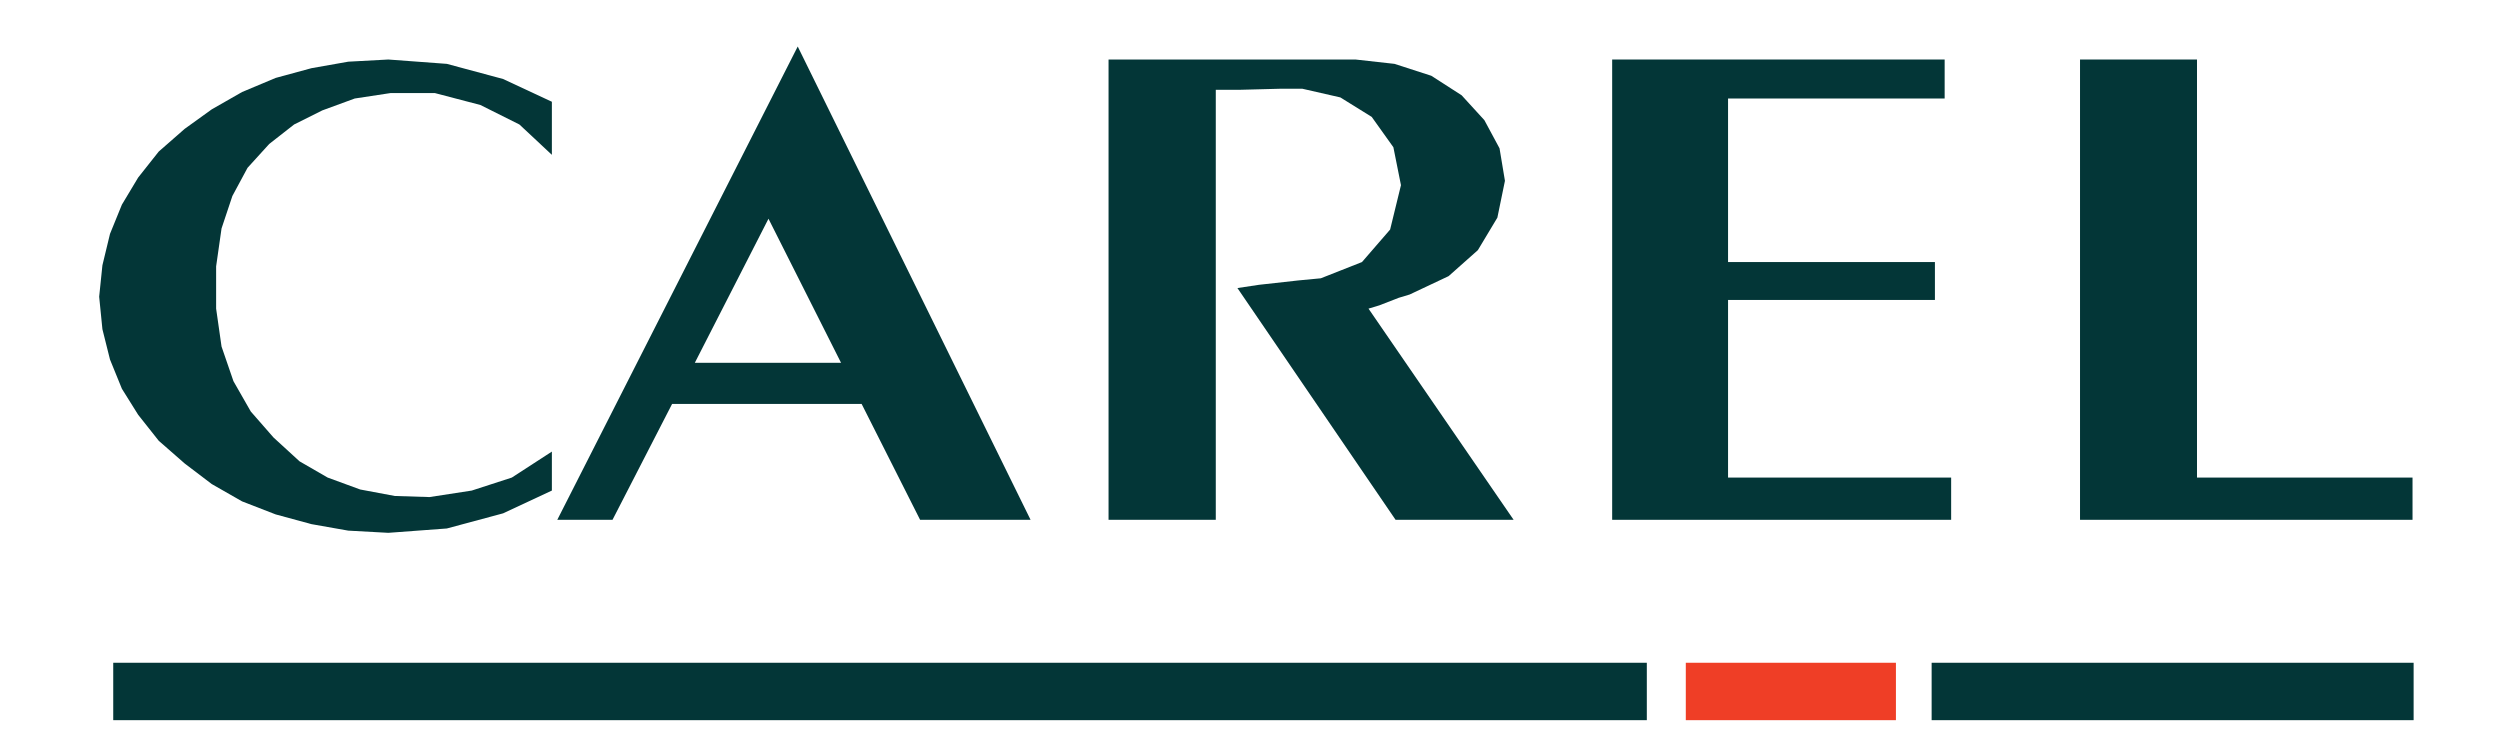 <?xml version="1.0" encoding="UTF-8"?> <!-- Generator: Adobe Illustrator 16.0.0, SVG Export Plug-In . SVG Version: 6.00 Build 0) --> <svg xmlns="http://www.w3.org/2000/svg" xmlns:xlink="http://www.w3.org/1999/xlink" version="1.1" id="Layer_1" x="0px" y="0px" width="300px" height="90px" viewBox="0 0 300 90" xml:space="preserve"> <polyline fill-rule="evenodd" clip-rule="evenodd" fill="#033637" points="95.727,5.581 66.874,62.377 73.502,62.377 80.652,48.471 103.395,48.471 110.412,62.377 123.668,62.377 95.727,5.581 83.38,43.533 92.218,26.247 100.924,43.533 83.38,43.533 95.727,5.581 "></polyline> <polyline fill-rule="evenodd" clip-rule="evenodd" fill="#033637" points="148.491,34.565 167.468,62.377 181.634,62.377 164.22,37.035 165.517,36.644 167.856,35.734 169.155,35.343 173.835,33.135 177.345,30.017 179.685,26.116 180.593,21.699 179.944,17.799 178.124,14.418 175.394,11.432 171.755,9.092 167.337,7.663 162.657,7.142 133.026,7.142 133.026,62.377 145.894,62.377 145.894,10.78 148.622,10.78 153.56,10.651 156.29,10.651 160.839,11.689 164.608,14.029 167.206,17.67 168.116,22.219 166.815,27.546 163.438,31.446 158.499,33.395 155.771,33.655 151.091,34.175 148.491,34.565 "></polyline> <polyline fill-rule="evenodd" clip-rule="evenodd" fill="#033637" points="193.46,7.142 193.46,62.377 234.138,62.377 234.138,57.309 207.366,57.309 207.366,35.994 232.19,35.994 232.19,31.446 207.366,31.446 207.366,11.821 233.358,11.821 233.358,7.142 193.46,7.142 "></polyline> <polyline fill-rule="evenodd" clip-rule="evenodd" fill="#033637" points="249.603,7.142 249.603,62.377 289.503,62.377 289.503,57.309 263.64,57.309 263.64,7.142 249.603,7.142 "></polyline> <polyline fill-rule="evenodd" clip-rule="evenodd" fill="#033637" points="66.225,58.869 60.376,61.6 53.618,63.418 46.6,63.939 41.791,63.676 37.373,62.896 33.082,61.729 29.055,60.168 25.414,58.088 22.166,55.621 19.047,52.891 16.577,49.77 14.628,46.651 13.199,43.142 12.289,39.503 11.9,35.605 12.289,31.835 13.199,28.066 14.628,24.557 16.577,21.308 19.047,18.188 22.166,15.459 25.414,13.12 29.055,11.04 33.082,9.35 37.373,8.183 41.791,7.402 46.6,7.142 53.618,7.663 60.376,9.481 66.225,12.21 66.225,18.579 62.327,14.938 57.648,12.599 52.188,11.169 46.859,11.169 42.569,11.821 38.671,13.25 35.293,14.938 32.304,17.278 29.705,20.138 27.885,23.519 26.584,27.417 25.935,31.967 25.935,37.035 26.584,41.583 28.014,45.742 30.094,49.381 32.822,52.5 35.942,55.357 39.321,57.309 43.221,58.738 47.38,59.518 51.538,59.648 56.607,58.869 61.417,57.309 66.225,54.191 66.225,58.869 "></polyline> <rect x="13.588" y="79.531" fill-rule="evenodd" clip-rule="evenodd" fill="#033637" width="184.03" height="6.889"></rect> <rect x="202.296" y="79.531" fill-rule="evenodd" clip-rule="evenodd" fill="#EF3E26" width="25.215" height="6.889"></rect> <rect x="231.796" y="79.531" fill-rule="evenodd" clip-rule="evenodd" fill="#033637" width="57.838" height="6.889"></rect> </svg> 